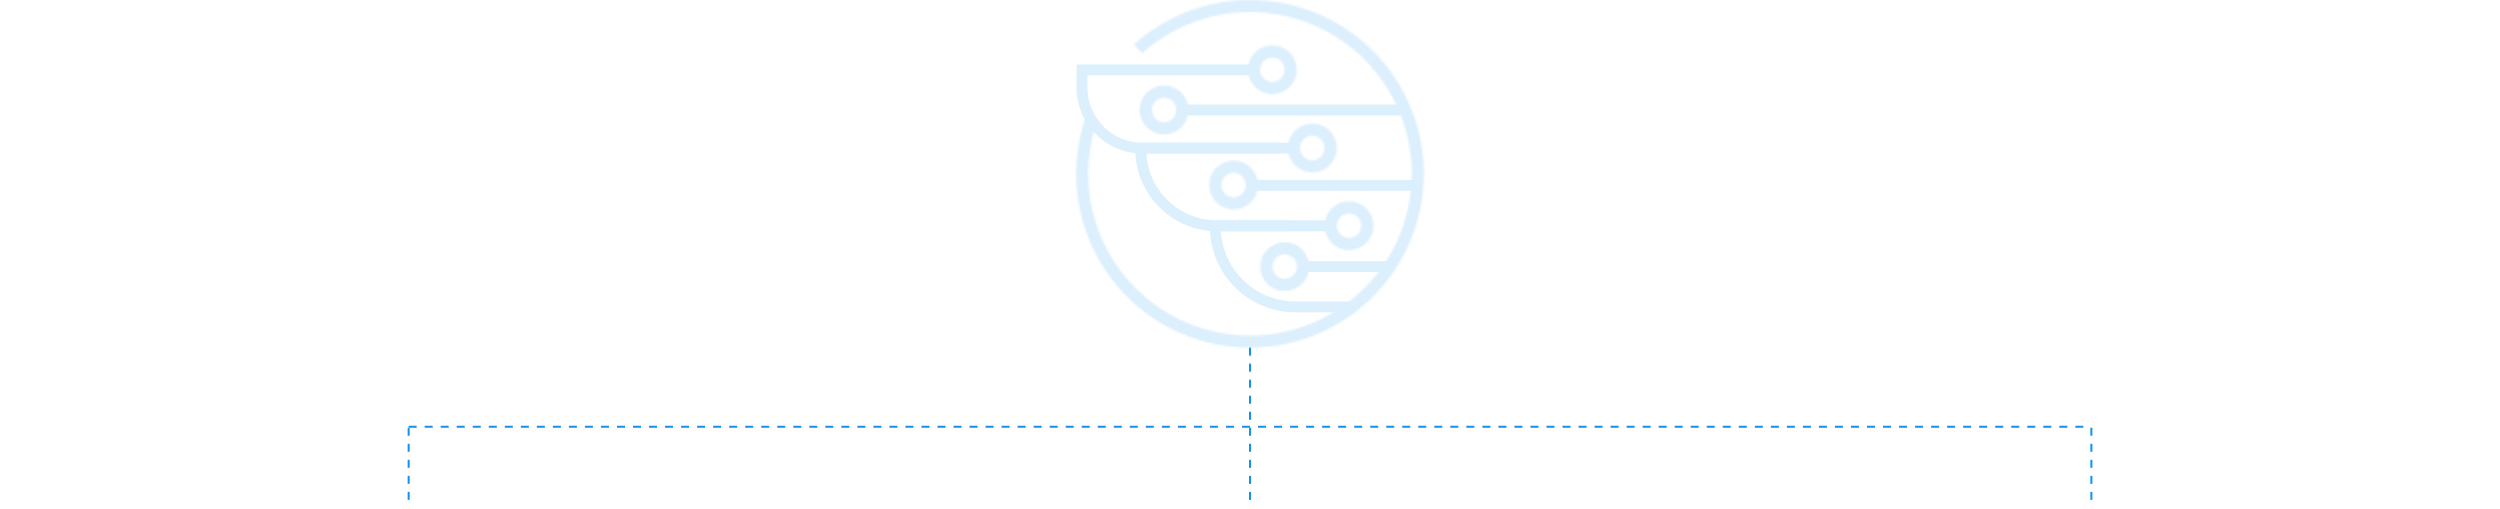 <svg width="1248" height="254" viewBox="0 0 1248 254" fill="none" xmlns="http://www.w3.org/2000/svg">
<g opacity="0.15">
<mask id="path-1-inside-1_14347_9574" fill="white">
<path d="M542.12 58.051C535.128 77.988 535.65 99.792 543.589 119.371C551.528 138.951 566.338 154.961 585.24 164.399C604.143 173.836 625.84 176.052 646.261 170.632C666.681 165.211 684.422 152.526 696.156 134.955C707.889 117.385 712.809 96.138 709.992 75.199C707.175 54.26 696.814 35.068 680.854 21.223C664.894 7.379 644.431 -0.166 623.304 0.003C602.177 0.172 581.838 8.044 566.101 22.142L570.114 26.621C584.76 13.501 603.69 6.174 623.352 6.017C643.015 5.86 662.06 12.882 676.913 25.767C691.767 38.651 701.409 56.513 704.031 76.001C706.653 95.488 702.074 115.263 691.154 131.615C680.234 147.968 663.723 159.774 644.717 164.819C625.712 169.864 605.519 167.801 587.927 159.018C570.334 150.234 556.551 135.334 549.162 117.111C541.774 98.889 541.288 78.597 547.796 60.042L542.12 58.051Z"/>
</mask>
<path d="M542.12 58.051C535.128 77.988 535.65 99.792 543.589 119.371C551.528 138.951 566.338 154.961 585.24 164.399C604.143 173.836 625.84 176.052 646.261 170.632C666.681 165.211 684.422 152.526 696.156 134.955C707.889 117.385 712.809 96.138 709.992 75.199C707.175 54.26 696.814 35.068 680.854 21.223C664.894 7.379 644.431 -0.166 623.304 0.003C602.177 0.172 581.838 8.044 566.101 22.142L570.114 26.621C584.76 13.501 603.69 6.174 623.352 6.017C643.015 5.86 662.06 12.882 676.913 25.767C691.767 38.651 701.409 56.513 704.031 76.001C706.653 95.488 702.074 115.263 691.154 131.615C680.234 147.968 663.723 159.774 644.717 164.819C625.712 169.864 605.519 167.801 587.927 159.018C570.334 150.234 556.551 135.334 549.162 117.111C541.774 98.889 541.288 78.597 547.796 60.042L542.12 58.051Z" stroke="#1392EC" stroke-width="8.235" mask="url(#path-1-inside-1_14347_9574)"/>
<path d="M707.87 92.522H626.887" stroke="#1392EC" stroke-width="5.423"/>
<path d="M702.102 54.906L592.195 54.906" stroke="#1392EC" stroke-width="5.423"/>
<mask id="path-4-inside-2_14347_9574" fill="white">
<path d="M647.337 34.821C647.337 41.56 641.874 47.023 635.135 47.023C628.397 47.023 622.934 41.56 622.934 34.821C622.934 28.082 628.397 22.619 635.135 22.619C641.874 22.619 647.337 28.082 647.337 34.821ZM629.034 34.821C629.034 38.191 631.766 40.922 635.135 40.922C638.505 40.922 641.236 38.191 641.236 34.821C641.236 31.452 638.505 28.72 635.135 28.72C631.766 28.72 629.034 31.452 629.034 34.821Z"/>
</mask>
<path d="M647.337 34.821C647.337 41.56 641.874 47.023 635.135 47.023C628.397 47.023 622.934 41.56 622.934 34.821C622.934 28.082 628.397 22.619 635.135 22.619C641.874 22.619 647.337 28.082 647.337 34.821ZM629.034 34.821C629.034 38.191 631.766 40.922 635.135 40.922C638.505 40.922 641.236 38.191 641.236 34.821C641.236 31.452 638.505 28.72 635.135 28.72C631.766 28.72 629.034 31.452 629.034 34.821Z" fill="#1392EC" stroke="#1392EC" stroke-width="2.745" mask="url(#path-4-inside-2_14347_9574)"/>
<mask id="path-5-inside-3_14347_9574" fill="white">
<path d="M593.314 54.883C593.314 61.622 587.851 67.085 581.112 67.085C574.373 67.085 568.91 61.622 568.91 54.883C568.91 48.144 574.373 42.681 581.112 42.681C587.851 42.681 593.314 48.144 593.314 54.883ZM575.011 54.883C575.011 58.252 577.742 60.984 581.112 60.984C584.481 60.984 587.213 58.252 587.213 54.883C587.213 51.514 584.481 48.782 581.112 48.782C577.742 48.782 575.011 51.514 575.011 54.883Z"/>
</mask>
<path d="M593.314 54.883C593.314 61.622 587.851 67.085 581.112 67.085C574.373 67.085 568.91 61.622 568.91 54.883C568.91 48.144 574.373 42.681 581.112 42.681C587.851 42.681 593.314 48.144 593.314 54.883ZM575.011 54.883C575.011 58.252 577.742 60.984 581.112 60.984C584.481 60.984 587.213 58.252 587.213 54.883C587.213 51.514 584.481 48.782 581.112 48.782C577.742 48.782 575.011 51.514 575.011 54.883Z" fill="#1392EC" stroke="#1392EC" stroke-width="2.745" mask="url(#path-5-inside-3_14347_9574)"/>
<mask id="path-6-inside-4_14347_9574" fill="white">
<path d="M667.302 73.885C667.302 80.624 661.839 86.086 655.1 86.086C648.361 86.086 642.898 80.624 642.898 73.885C642.898 67.146 648.361 61.683 655.1 61.683C661.839 61.683 667.302 67.146 667.302 73.885ZM648.999 73.885C648.999 77.254 651.731 79.986 655.1 79.986C658.47 79.986 661.201 77.254 661.201 73.885C661.201 70.515 658.47 67.784 655.1 67.784C651.731 67.784 648.999 70.515 648.999 73.885Z"/>
</mask>
<path d="M667.302 73.885C667.302 80.624 661.839 86.086 655.1 86.086C648.361 86.086 642.898 80.624 642.898 73.885C642.898 67.146 648.361 61.683 655.1 61.683C661.839 61.683 667.302 67.146 667.302 73.885ZM648.999 73.885C648.999 77.254 651.731 79.986 655.1 79.986C658.47 79.986 661.201 77.254 661.201 73.885C661.201 70.515 658.47 67.784 655.1 67.784C651.731 67.784 648.999 70.515 648.999 73.885Z" fill="#1392EC" stroke="#1392EC" stroke-width="2.745" mask="url(#path-6-inside-4_14347_9574)"/>
<mask id="path-7-inside-5_14347_9574" fill="white">
<path d="M685.63 112.678C685.63 119.417 680.167 124.88 673.428 124.88C666.689 124.88 661.227 119.417 661.227 112.678C661.227 105.939 666.689 100.477 673.428 100.477C680.167 100.477 685.63 105.939 685.63 112.678ZM667.327 112.678C667.327 116.048 670.059 118.779 673.428 118.779C676.798 118.779 679.529 116.048 679.529 112.678C679.529 109.309 676.798 106.577 673.428 106.577C670.059 106.577 667.327 109.309 667.327 112.678Z"/>
</mask>
<path d="M685.63 112.678C685.63 119.417 680.167 124.88 673.428 124.88C666.689 124.88 661.227 119.417 661.227 112.678C661.227 105.939 666.689 100.477 673.428 100.477C680.167 100.477 685.63 105.939 685.63 112.678ZM667.327 112.678C667.327 116.048 670.059 118.779 673.428 118.779C676.798 118.779 679.529 116.048 679.529 112.678C679.529 109.309 676.798 106.577 673.428 106.577C670.059 106.577 667.327 109.309 667.327 112.678Z" fill="#1392EC" stroke="#1392EC" stroke-width="2.745" mask="url(#path-7-inside-5_14347_9574)"/>
<mask id="path-8-inside-6_14347_9574" fill="white">
<path d="M653.521 133.101C653.521 139.84 648.058 145.303 641.319 145.303C634.58 145.303 629.117 139.84 629.117 133.101C629.117 126.363 634.58 120.9 641.319 120.9C648.058 120.9 653.521 126.363 653.521 133.101ZM635.218 133.101C635.218 136.471 637.95 139.202 641.319 139.202C644.688 139.202 647.42 136.471 647.42 133.101C647.42 129.732 644.688 127.001 641.319 127.001C637.95 127.001 635.218 129.732 635.218 133.101Z"/>
</mask>
<path d="M653.521 133.101C653.521 139.84 648.058 145.303 641.319 145.303C634.58 145.303 629.117 139.84 629.117 133.101C629.117 126.363 634.58 120.9 641.319 120.9C648.058 120.9 653.521 126.363 653.521 133.101ZM635.218 133.101C635.218 136.471 637.95 139.202 641.319 139.202C644.688 139.202 647.42 136.471 647.42 133.101C647.42 129.732 644.688 127.001 641.319 127.001C637.95 127.001 635.218 129.732 635.218 133.101Z" fill="#1392EC" stroke="#1392EC" stroke-width="2.745" mask="url(#path-8-inside-6_14347_9574)"/>
<mask id="path-9-inside-7_14347_9574" fill="white">
<path d="M628.005 92.402C628.005 99.141 622.542 104.604 615.803 104.604C609.064 104.604 603.602 99.141 603.602 92.402C603.602 85.663 609.064 80.2 615.803 80.2C622.542 80.2 628.005 85.663 628.005 92.402ZM609.702 92.402C609.702 95.771 612.434 98.503 615.803 98.503C619.173 98.503 621.904 95.771 621.904 92.402C621.904 89.032 619.173 86.301 615.803 86.301C612.434 86.301 609.702 89.032 609.702 92.402Z"/>
</mask>
<path d="M628.005 92.402C628.005 99.141 622.542 104.604 615.803 104.604C609.064 104.604 603.602 99.141 603.602 92.402C603.602 85.663 609.064 80.2 615.803 80.2C622.542 80.2 628.005 85.663 628.005 92.402ZM609.702 92.402C609.702 95.771 612.434 98.503 615.803 98.503C619.173 98.503 621.904 95.771 621.904 92.402C621.904 89.032 619.173 86.301 615.803 86.301C612.434 86.301 609.702 89.032 609.702 92.402Z" fill="#1392EC" stroke="#1392EC" stroke-width="2.745" mask="url(#path-9-inside-7_14347_9574)"/>
<path d="M676.11 153.201H646.694C624.603 153.201 606.695 135.293 606.695 113.203V113.203C606.695 112.93 606.916 112.71 607.188 112.71H662.227" stroke="#1392EC" stroke-width="5.423"/>
<path d="M643.973 112.745H607.667C586.566 112.745 569.461 95.639 569.461 74.539V74.539C569.461 74.195 569.74 73.916 570.084 73.916H643.973" stroke="#1392EC" stroke-width="5.423"/>
<path d="M639.188 73.945H570.316C553.663 73.945 540.164 60.445 540.164 43.793V34.899H624.335" stroke="#1392EC" stroke-width="5.423"/>
<path d="M652.293 133.069L693.399 133.069" stroke="#1392EC" stroke-width="5.423"/>
</g>
<path d="M624 173.536L624 253.536" stroke="#1392EC" stroke-dasharray="4 4"/>
<path d="M1044 213.536L1044 253.536" stroke="#1392EC" stroke-dasharray="4 4"/>
<path d="M204 213.536L204 253.536" stroke="#1392EC" stroke-dasharray="4 4"/>
<line x1="204" y1="213.036" x2="1044" y2="213.036" stroke="#1392EC" stroke-dasharray="4 4"/>
</svg>
